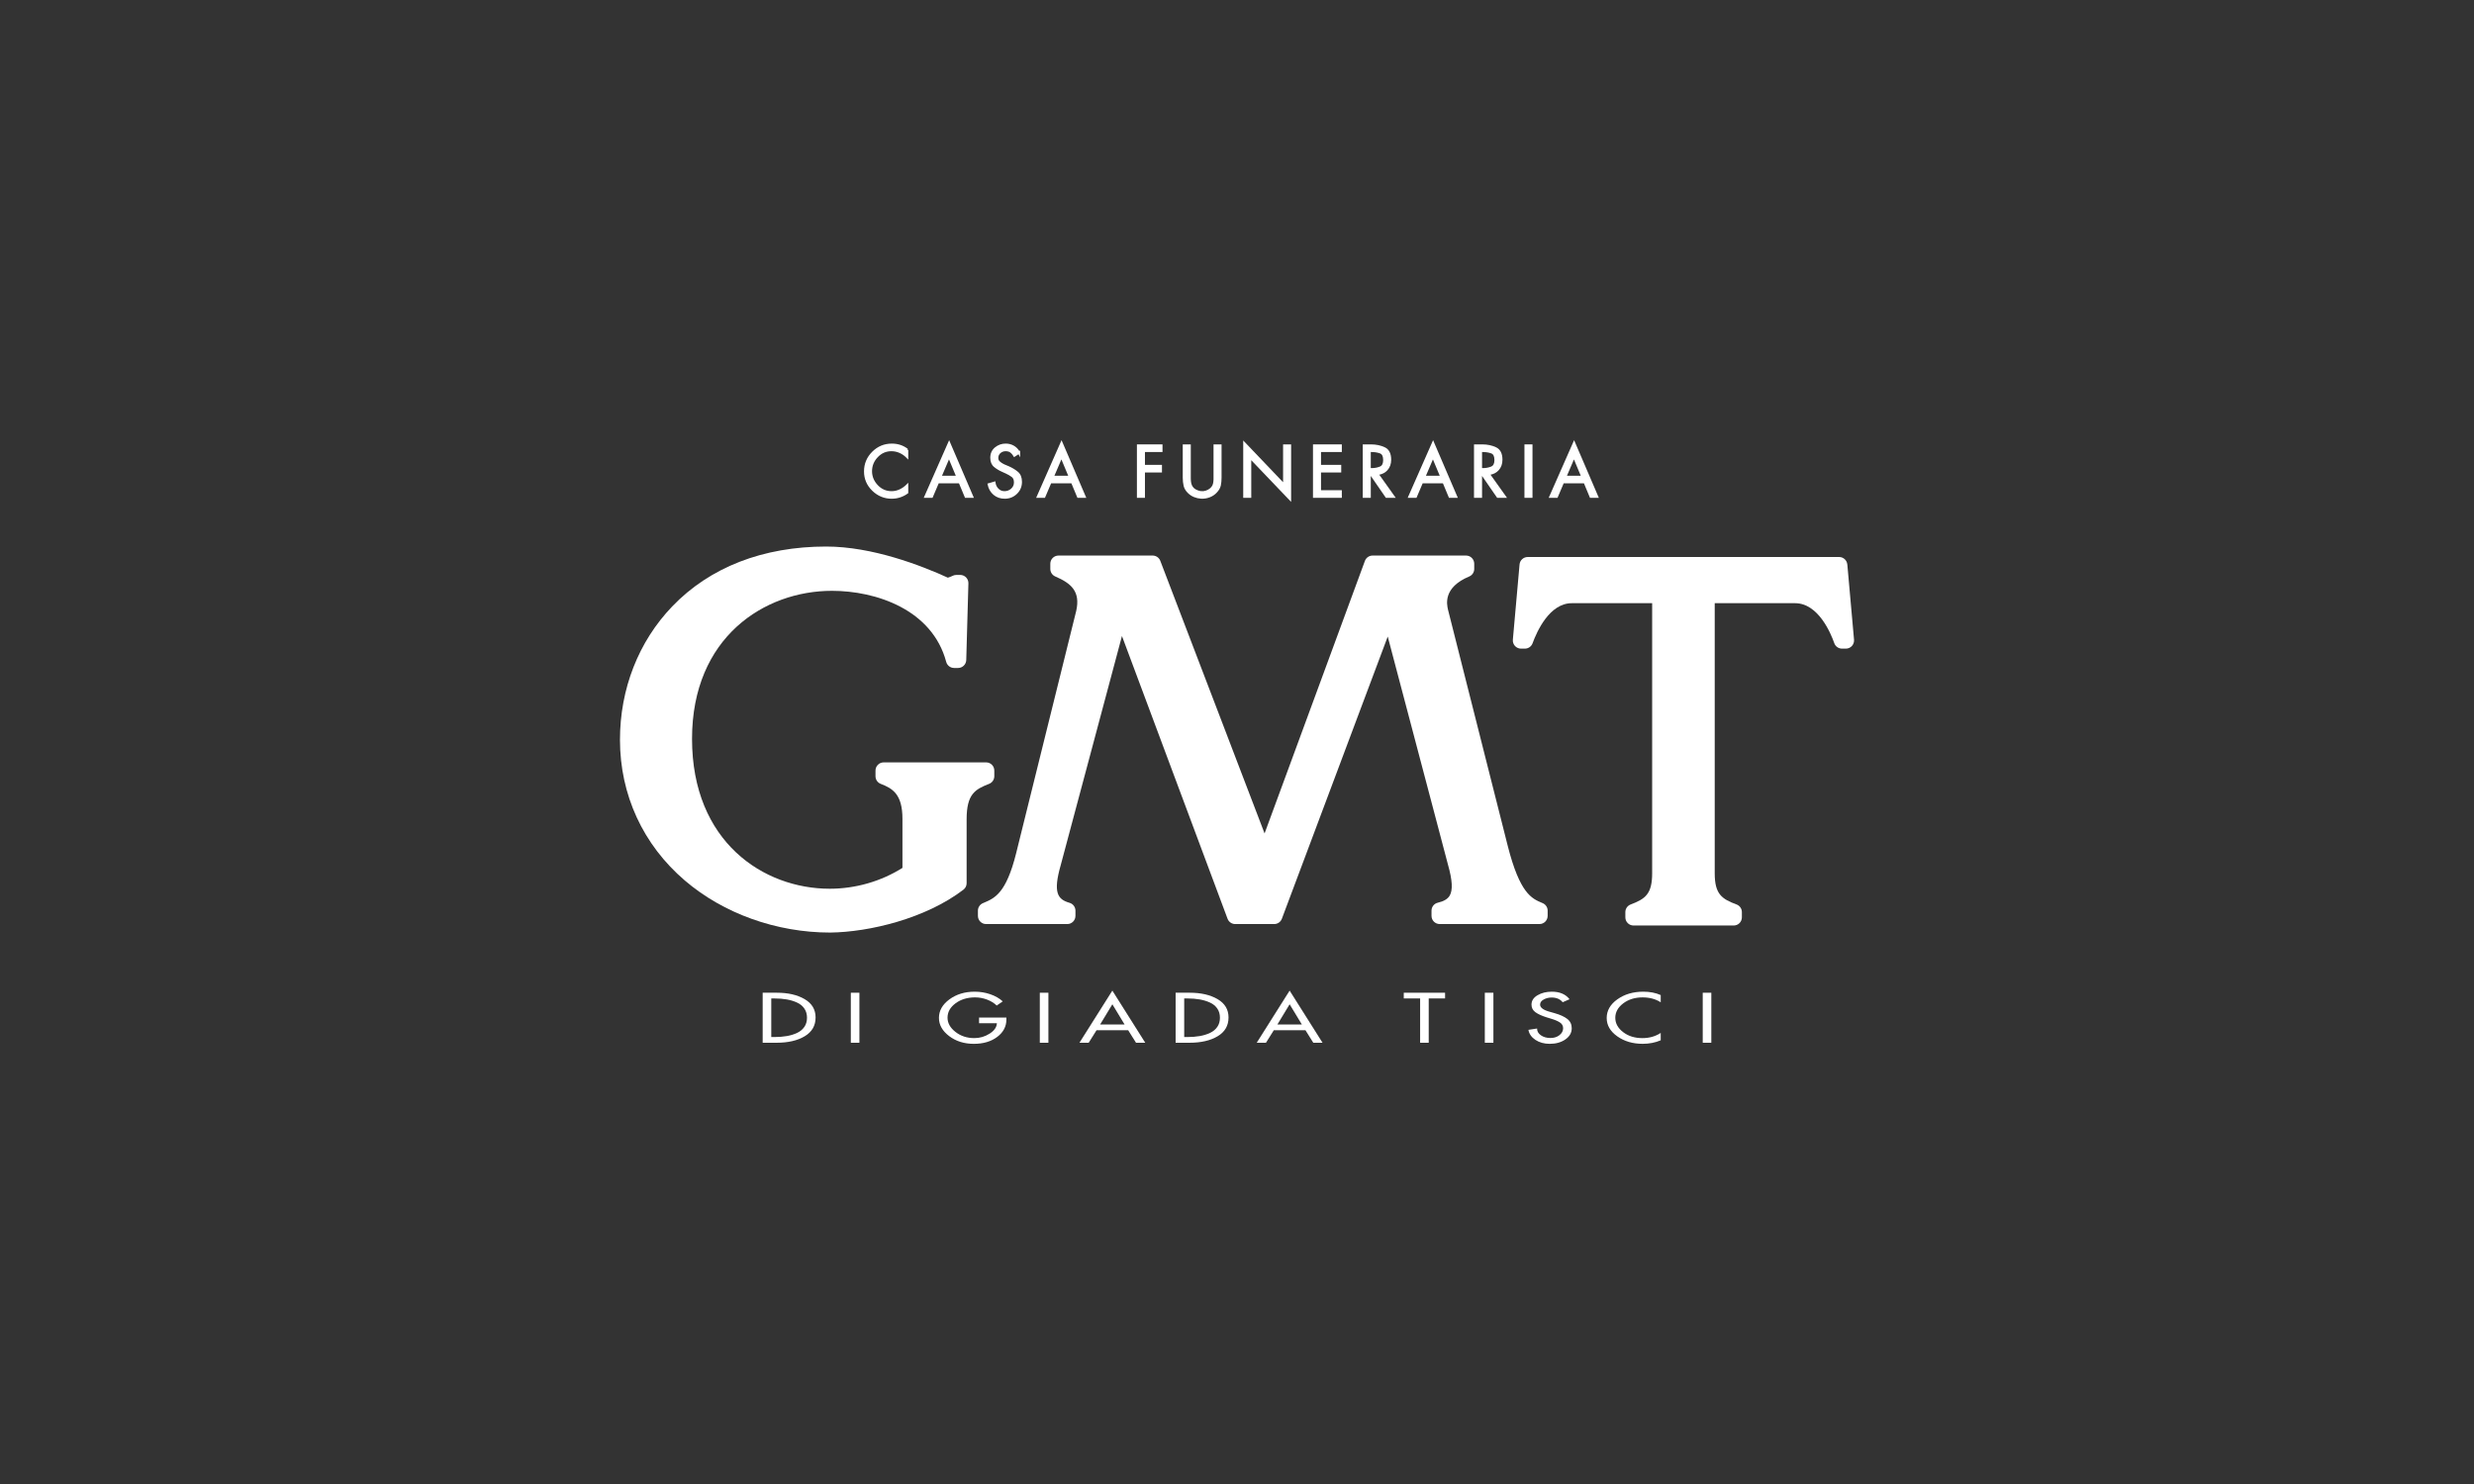 <svg xmlns="http://www.w3.org/2000/svg" id="Layer_1" viewBox="0 0 250 150"><rect x="0" y="0" width="250" height="150" fill="#333333" stroke="none"/><defs><style>.cls-1{fill:none;}.cls-2{fill:#fff;}</style></defs><rect class="cls-1" x="-3.039" y="-2.089" width="256.078" height="154.179"></rect><path class="cls-2" d="M97.678,89.273v-6.459c0-2.562.863-3.031,2.272-3.584.317-.124.525-.43.525-.77v-.574c0-.457-.37-.827-.827-.827h-10.351c-.457,0-.827.37-.827.827v.574c0,.342.21.649.529.771,1.2.463,2.194,1.048,2.194,3.534v4.959c-2.159,1.362-4.75,2.108-7.344,2.108-6.703,0-13.918-4.742-13.918-15.152,0-10.279,7.328-14.961,14.136-14.961,4.442,0,10.132,1.882,11.549,7.185.097.362.424.613.799.613h.399c.448,0,.814-.356.827-.804l.218-7.75c.006-.223-.078-.44-.234-.6-.156-.16-.369-.25-.593-.25h-.399c-.142,0-.283.037-.407.107-.102.057-.275.116-.445.17-2.703-1.236-7.638-3.147-12.295-3.147-6.379,0-11.759,2.094-15.559,6.055-3.404,3.548-5.278,8.335-5.278,13.478,0,5.558,2.329,10.611,6.559,14.227,3.908,3.342,9.258,5.258,14.689,5.258,3.939-.048,9.628-1.406,13.457-4.332.205-.156.325-.399.325-.657Z"></path><path class="cls-2" d="M146.49,90.532c-.2.338-.591.571-1.195.71-.375.087-.64.421-.64.806v.526c0,.457.37.827.827.827h10.083c.457,0,.827-.37.827-.827v-.526c0-.332-.199-.632-.505-.761l-.057-.024c-1.054-.445-2.248-.95-3.475-5.779l-6.031-23.854c-.126-.556-.511-2.248,2.141-3.36.307-.129.507-.429.507-.763v-.526c0-.457-.37-.827-.827-.827h-9.444c-.347,0-.656.216-.776.541l-10.138,27.546-10.538-27.555c-.122-.32-.43-.532-.772-.532h-9.515c-.457,0-.827.37-.827.827v.526c0,.33.197.629.5.76,1.637.704,2.562,1.535,2.114,3.498l-6.069,24.486c-1.012,4.049-2.162,4.534-3.275,5.003l-.08.034c-.306.129-.505.429-.505.761v.526c0,.457.37.827.827.827h8.201c.457,0,.827-.37.827-.827v-.526c0-.369-.244-.693-.599-.795-1.211-.348-1.682-1.033-.885-3.824l6.184-23.143,10.669,28.576c.121.323.43.538.775.538h3.941c.345,0,.653-.214.774-.536l10.698-28.524,6.087,23.053c.448,1.58.502,2.577.17,3.138Z"></path><path class="cls-2" d="M186.671,57.054c-.038-.426-.395-.753-.824-.753h-31.471c-.428,0-.786.327-.824.753l-.677,7.607c-.021.231.057.46.214.632.157.171.378.269.61.269h.392c.347,0,.658-.217.777-.544.444-1.217,1.719-4.049,3.964-4.049h8.119v27.304c0,2.096-.697,2.589-2.175,3.15-.321.122-.534.43-.534.773v.526c0,.457.37.827.827.827h10.122c.457,0,.827-.37.827-.827v-.526c0-.346-.215-.655-.539-.775-1.499-.557-2.205-1.049-2.205-3.148v-27.304h8.119c2.367,0,3.629,3.091,3.96,4.038.116.332.429.555.781.555h.392c.232,0,.453-.097.61-.269s.234-.4.214-.632l-.677-7.607Z"></path><path class="cls-2" d="M81.308,100.99c-.739-.431-1.672-.647-2.798-.647h-1.441v5.056h1.413c1.157,0,2.103-.219,2.835-.657.733-.438,1.099-1.071,1.099-1.898,0-.805-.369-1.423-1.108-1.854ZM81.285,103.79c-.175.259-.419.463-.73.61-.311.148-.657.255-1.039.322-.382.067-.807.101-1.274.101h-.305v-3.902h.305c.468,0,.891.034,1.27.101.379.067.725.173,1.039.319.314.145.559.348.734.607.175.259.263.568.263.925,0,.353-.088.659-.263.919Z"></path><rect class="cls-2" x="85.976" y="100.343" width=".868" height="5.056"></rect><polygon class="cls-2" points="141.852 100.92 143.505 100.92 143.505 105.399 144.373 105.399 144.373 100.92 146.026 100.92 146.026 100.343 141.852 100.343 141.852 100.92"></polygon><rect class="cls-2" x="150.042" y="100.343" width=".868" height="5.056"></rect><path class="cls-2" d="M158.376,102.992c-.299-.232-.725-.427-1.279-.583l-.499-.141c-.647-.179-.97-.42-.97-.724,0-.21.12-.382.36-.516.24-.134.508-.201.803-.201.486,0,.859.159,1.118.476l.693-.302c-.394-.51-.991-.764-1.792-.764-.554,0-1.034.12-1.441.359-.406.239-.61.556-.61.949,0,.322.134.579.402.771.268.192.639.362,1.113.51l.48.147c.375.112.67.238.882.379.212.141.319.334.319.58,0,.268-.122.5-.365.694-.243.195-.55.292-.919.292-.382,0-.703-.091-.965-.275-.262-.183-.389-.411-.383-.684l-.877.134c.074.411.311.75.711,1.016.4.266.88.399,1.441.399.628,0,1.156-.149,1.584-.446.428-.297.642-.674.642-1.13,0-.393-.149-.706-.448-.939Z"></path><path class="cls-2" d="M163.439,101.007c-.72.514-1.081,1.144-1.081,1.891,0,.729.356,1.346,1.067,1.851.711.505,1.565.758,2.563.758.665,0,1.274-.118,1.829-.355v-.744c-.536.349-1.154.523-1.856.523-.77,0-1.418-.202-1.944-.607-.526-.405-.79-.886-.79-1.445,0-.568.266-1.054.799-1.458.532-.404,1.184-.607,1.953-.607.714,0,1.327.165,1.838.496v-.731c-.511-.228-1.096-.342-1.755-.342-1.028,0-1.902.257-2.623.771Z"></path><rect class="cls-2" x="172.063" y="100.343" width=".868" height="5.056"></rect><rect class="cls-2" x="105.074" y="100.343" width=".868" height="5.056"></rect><path class="cls-2" d="M98.935,103.428h1.801c-.018.402-.265.753-.739,1.053-.474.3-.988.449-1.542.449-.739,0-1.375-.209-1.907-.627-.533-.418-.799-.897-.799-1.438,0-.568.269-1.052.808-1.452.539-.4,1.196-.6,1.972-.6.419,0,.825.075,1.219.225.394.15.717.35.97.6l.61-.422c-.339-.308-.759-.549-1.261-.721-.502-.172-1.027-.258-1.575-.258-.997,0-1.849.259-2.554.778-.705.519-1.057,1.142-1.057,1.871,0,.706.345,1.32,1.034,1.841.689.521,1.518.781,2.484.781s1.758-.234,2.373-.701c.616-.467.924-1.052.924-1.753v-.201h-2.761v.577Z"></path><path class="cls-2" d="M109.08,105.399h.933l.794-1.267h3.195l.794,1.267h.933l-3.325-5.27-3.325,5.27ZM111.167,103.555l1.238-2.045,1.237,2.045h-2.475Z"></path><path class="cls-2" d="M123.036,100.99c-.739-.431-1.672-.647-2.798-.647h-1.441v5.056h1.413c1.157,0,2.102-.219,2.835-.657.733-.438,1.099-1.071,1.099-1.898,0-.805-.369-1.423-1.108-1.854ZM123.013,103.79c-.176.259-.419.463-.73.61-.311.148-.657.255-1.039.322-.382.067-.807.101-1.274.101h-.305v-3.902h.305c.468,0,.891.034,1.27.101.379.067.725.173,1.039.319.314.145.559.348.734.607.175.259.263.568.263.925,0,.353-.088.659-.263.919Z"></path><path class="cls-2" d="M126.994,105.399h.933l.794-1.267h3.195l.794,1.267h.933l-3.325-5.27-3.325,5.27ZM129.081,103.555l1.238-2.045,1.237,2.045h-2.475Z"></path><path class="cls-2" d="M90.121,50.41c.285,0,.57-.046.845-.136.275-.09.533-.223.766-.394l.048-.035v-1.051l-.202.202c-.195.195-.424.354-.682.473-.254.118-.522.177-.797.177-.552,0-1.009-.199-1.398-.607-.385-.405-.581-.88-.581-1.412,0-.537.194-1.013.577-1.415.387-.406.841-.604,1.387-.604.279,0,.551.058.809.172.259.114.488.273.683.471l.203.207v-.995l-.113-.007.066-.087c-.238-.181-.494-.316-.761-.402-.266-.085-.553-.129-.851-.129-.769,0-1.437.278-1.985.826-.548.548-.826,1.216-.826,1.985,0,.761.281,1.418.834,1.955.552.536,1.217.808,1.977.808Z"></path><path class="cls-2" d="M94.858,48.854h2.049l.61,1.466h.895l-2.5-5.827-2.567,5.827h.889l.623-1.466ZM95.896,46.437l.687,1.647h-1.391l.704-1.647Z"></path><path class="cls-2" d="M101.515,49.646c-.248,0-.45-.081-.615-.246-.17-.17-.269-.372-.302-.617l-.018-.136-.798.234.022.106c.087.427.287.774.595,1.033.308.259.689.391,1.131.391.477,0,.891-.164,1.229-.488.34-.325.513-.736.513-1.219,0-.446-.138-.787-.409-1.015-.251-.211-.555-.397-.904-.553l-.444-.188c-.035-.015-.069-.031-.104-.049-.136-.068-.264-.155-.382-.26-.1-.089-.149-.203-.149-.347,0-.203.071-.364.216-.49.151-.13.321-.194.522-.194.193,0,.35.042.465.125.123.088.232.213.323.371l.062.107.453-.291.164.307v-.693l-.081.052c-.139-.219-.317-.395-.531-.523-.25-.15-.534-.226-.842-.226-.41,0-.775.129-1.085.383-.317.26-.478.613-.478,1.05,0,.405.127.717.378.926.231.194.506.361.815.496l.311.142c.016.008.031.014.053.023.224.101.428.219.605.35.155.114.23.294.23.549,0,.259-.092.467-.282.634-.194.171-.41.255-.662.255Z"></path><path class="cls-2" d="M106.217,48.854h2.049l.61,1.466h.895l-2.5-5.827-2.567,5.827h.889l.623-1.466ZM107.255,46.437l.687,1.647h-1.391l.704-1.647Z"></path><polygon class="cls-2" points="115.698 47.758 117.418 47.758 117.418 46.987 115.698 46.987 115.698 45.689 117.472 45.689 117.472 44.918 114.886 44.918 114.886 50.32 115.698 50.32 115.698 47.758"></polygon><path class="cls-2" d="M120.06,49.856c.17.165.371.296.596.388.224.091.456.145.676.157.031.006.061.009.089.009h.058c.274,0,.544-.052.801-.156.259-.104.487-.261.675-.463.22-.23.358-.474.411-.725.049-.238.074-.505.074-.795v-3.352h-.812v3.547c-.004.142-.022.284-.052.42-.028.126-.085.239-.174.344-.09.106-.203.196-.335.267-.133.071-.272.117-.414.138-.029.004-.058.007-.087.009-.066.005-.132.004-.202-.003-.04-.004-.081-.01-.121-.019-.139-.03-.276-.081-.406-.152-.125-.068-.227-.158-.303-.266-.069-.097-.118-.204-.146-.319-.03-.122-.047-.246-.052-.375-.004-.056-.006-.11-.006-.162v-3.427h-.812v3.359c0,.3.03.58.089.832.062.266.215.517.454.746Z"></path><polygon class="cls-2" points="126.441 46.516 130.469 50.73 130.469 44.918 129.657 44.918 129.657 48.743 125.629 44.523 125.629 50.32 126.441 50.32 126.441 46.516"></polygon><polygon class="cls-2" points="135.593 49.55 133.49 49.55 133.49 47.758 135.532 47.758 135.532 46.987 133.49 46.987 133.49 45.689 135.593 45.689 135.593 44.918 132.678 44.918 132.678 50.32 135.593 50.32 135.593 49.55"></polygon><path class="cls-2" d="M138.519,48.106l1.526,2.215h.997l-1.665-2.338c.336-.066.612-.217.824-.452.252-.279.38-.637.38-1.062,0-.632-.218-1.055-.646-1.258-.4-.189-.858-.288-1.363-.292h-.865v5.402h.812v-2.215ZM139.77,46.506c0,.349-.108.563-.331.654-.241.098-.508.151-.803.156l-.117-.007v-1.62h.053c.332,0,.627.047.877.14.216.081.321.302.321.677Z"></path><path class="cls-2" d="M143.761,48.854h2.049l.61,1.466h.895l-2.5-5.827-2.567,5.827h.89l.624-1.466ZM144.798,46.437l.688,1.647h-1.391l.704-1.647Z"></path><path class="cls-2" d="M149.762,48.105l1.526,2.215h.997l-1.665-2.338c.336-.066.612-.217.824-.452.252-.279.38-.636.38-1.062,0-.631-.218-1.055-.647-1.258-.4-.189-.858-.288-1.362-.292h-.865v5.402h.812v-2.215ZM151.012,46.506c0,.349-.108.563-.331.654-.242.099-.509.151-.804.156l-.115-.007v-1.62h.053c.331,0,.626.047.877.14.216.08.32.302.32.677Z"></path><rect class="cls-2" x="154.047" y="44.918" width=".812" height="5.402"></rect><path class="cls-2" d="M158.011,48.854h2.049l.61,1.466h.895l-2.5-5.827-2.567,5.827h.89l.623-1.466ZM159.049,46.437l.687,1.647h-1.391l.704-1.647Z"></path></svg>